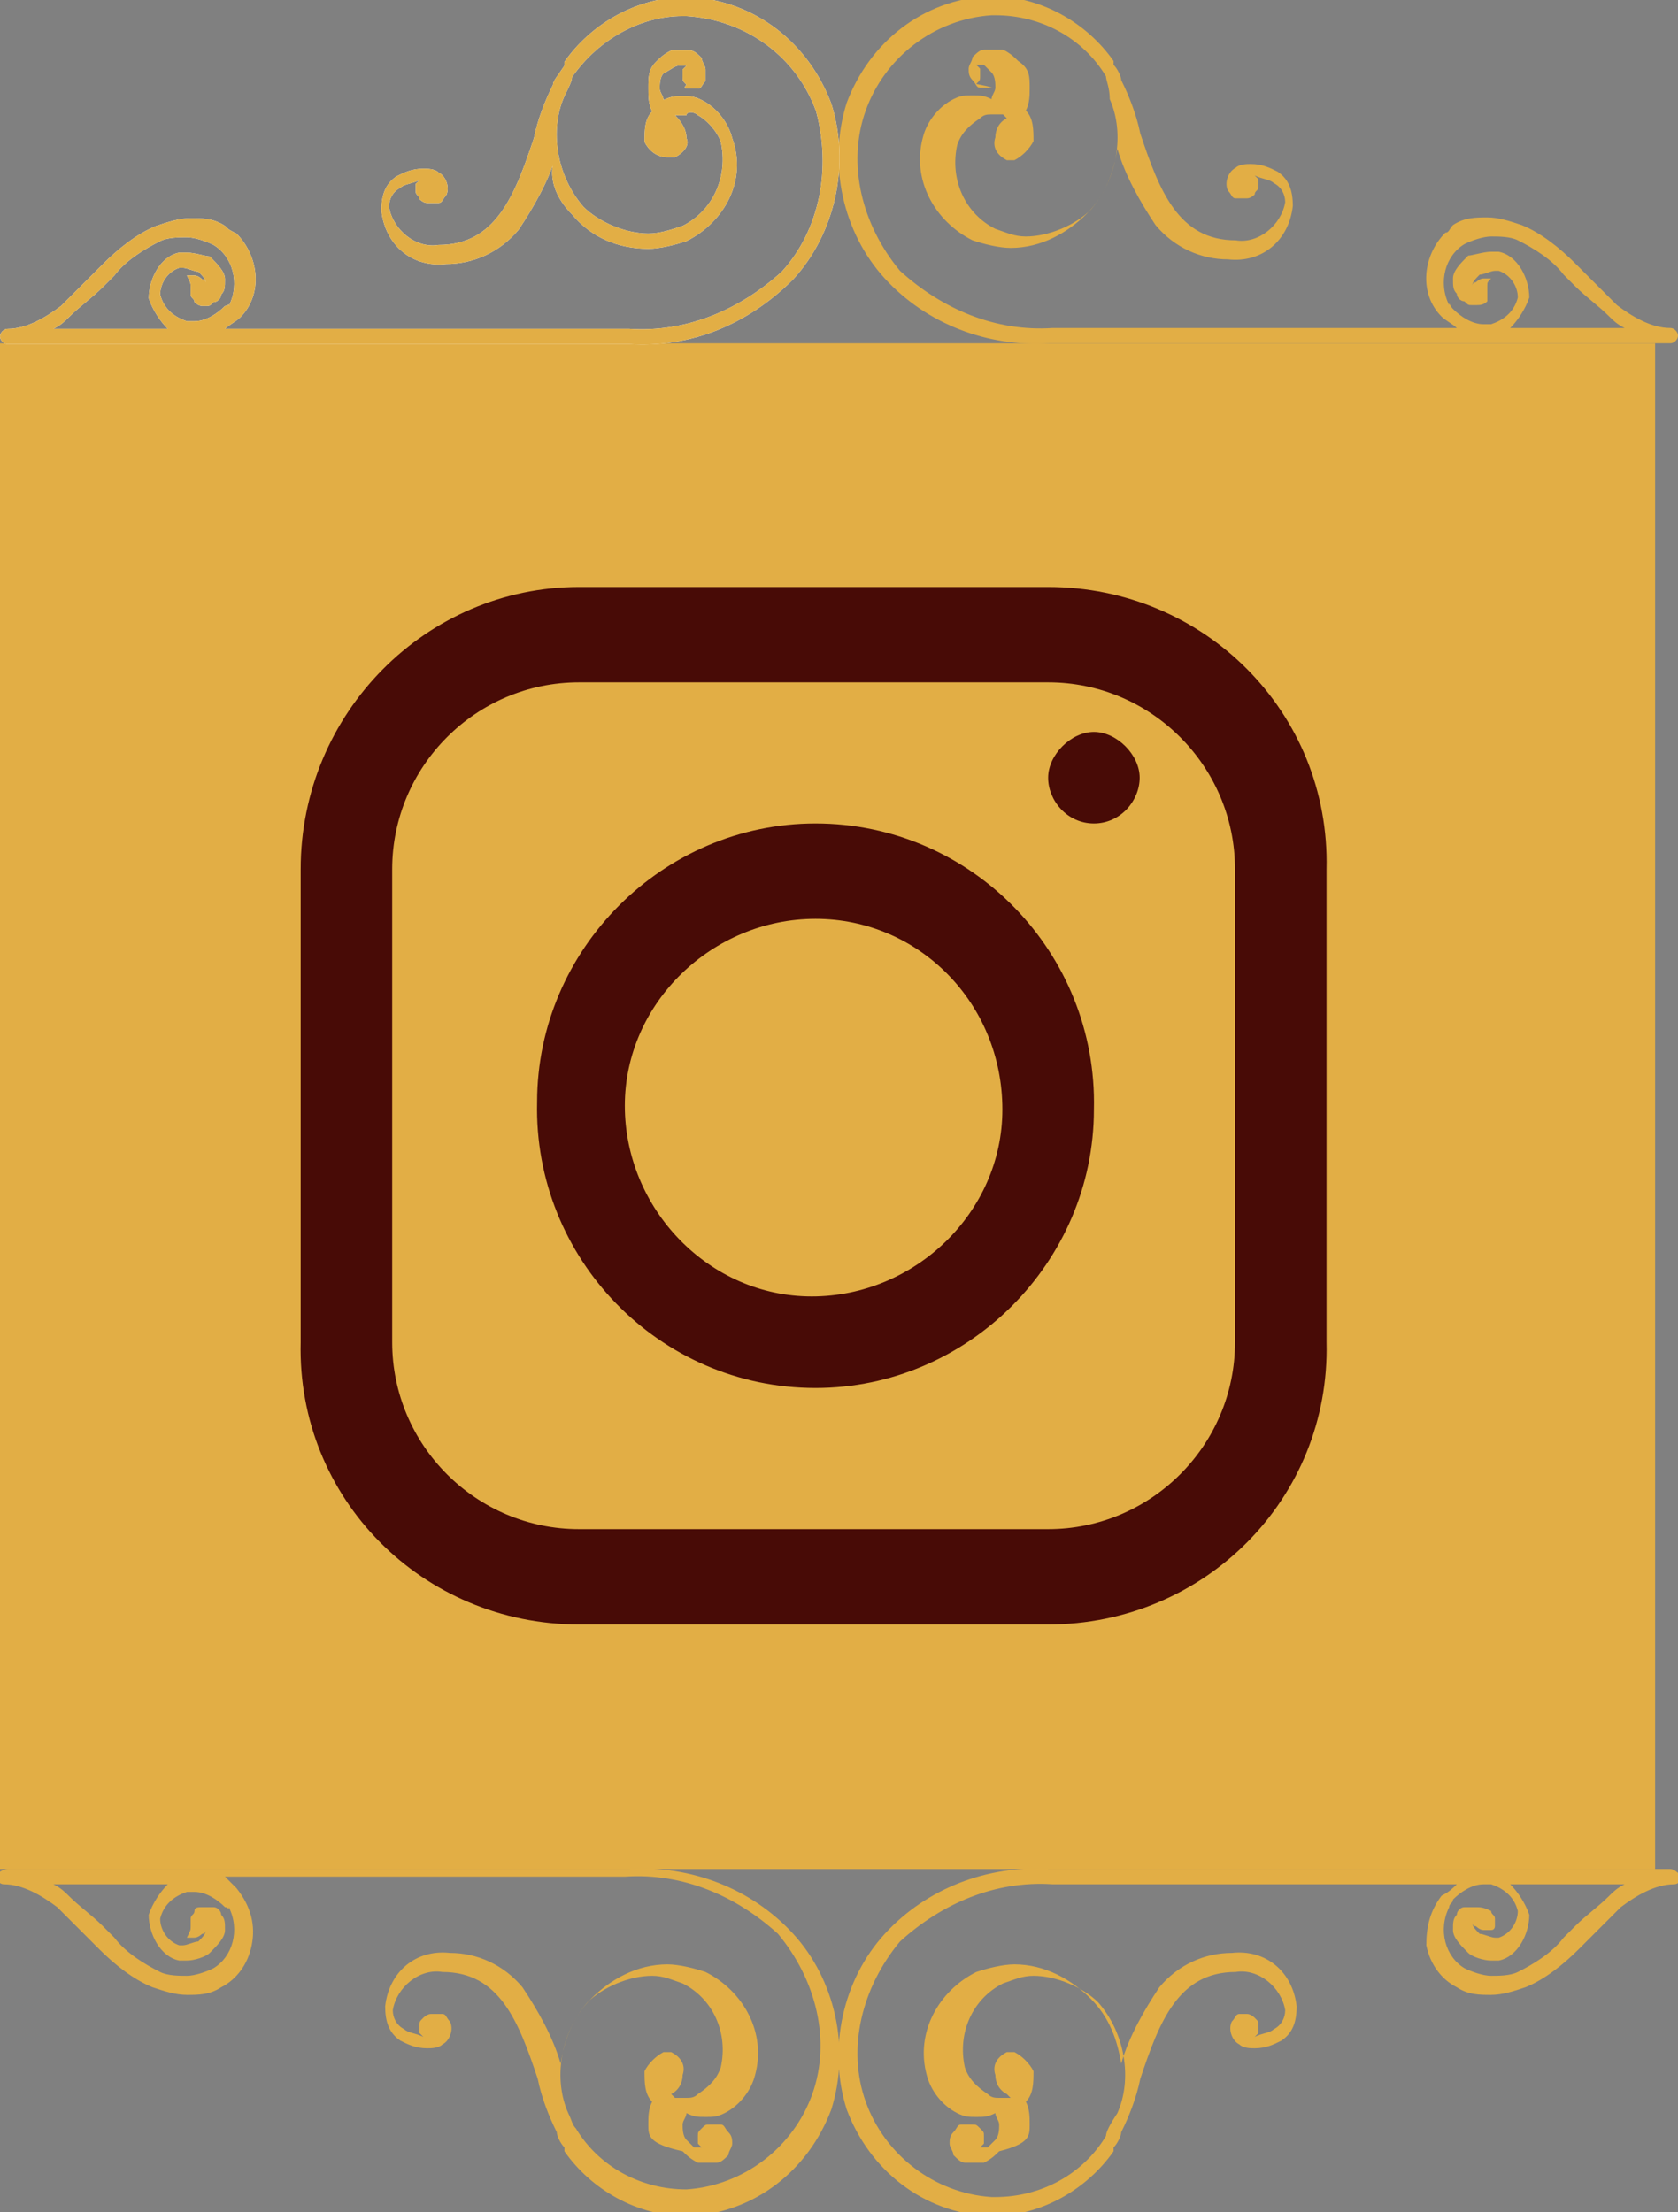 <?xml version="1.0" encoding="utf-8"?>
<!-- Generator: Adobe Illustrator 19.0.0, SVG Export Plug-In . SVG Version: 6.00 Build 0)  -->
<svg version="1.1" id="Layer_1" xmlns="http://www.w3.org/2000/svg" xmlns:xlink="http://www.w3.org/1999/xlink" x="0px" y="0px"
	 viewBox="-283 368 44 58" style="enable-background:new -283 368 44 58;" xml:space="preserve">
<rect x="-283" y="368" width="44" height="58" fill="#808080" stroke="none"/>
<style type="text/css">
	.st0{fill:#E2AE45;}
	.st1{fill:#FFFFFF;}
	.st2{fill:none;}
	.st3{fill:#480B06;}
</style>
<g id="XMLID_1_">
	<rect id="PB_BG" x="-283" y="377" class="st0" width="43.4" height="40"/>
	<path class="st0" d="M-239.2,377h-16.3c-1.6,0.1-3.2-0.5-4.3-1.7c-1.1-1.2-1.5-3-1-4.6c0.6-1.6,2-2.7,3.7-2.8h0.1
		c1.3,0,2.5,0.7,3.2,1.7l0,0v0.1c0.1,0.1,0.2,0.3,0.2,0.4c0.2,0.4,0.4,0.9,0.5,1.4l0,0c0.5,1.5,1,2.8,2.5,2.8c0.6,0.1,1.2-0.4,1.3-1
		c0-0.2-0.1-0.4-0.3-0.5c-0.1-0.1-0.3-0.1-0.5-0.2l0,0l0.1,0.1c0,0.1,0,0.1,0,0.2s-0.1,0.1-0.1,0.2c0,0-0.1,0.1-0.2,0.1
		c0,0,0,0-0.1,0c-0.1,0-0.1,0-0.2,0c-0.1,0-0.1-0.1-0.2-0.2c-0.1-0.2,0-0.5,0.2-0.6c0.1-0.1,0.3-0.1,0.4-0.1c0.3,0,0.5,0.1,0.7,0.2
		c0.3,0.2,0.4,0.5,0.4,0.9c-0.1,0.9-0.8,1.5-1.7,1.4c-0.7,0-1.4-0.3-1.9-0.9c-0.4-0.6-0.8-1.3-1-2c-0.1,0.6-0.3,1.2-0.8,1.7
		s-1.2,0.9-2,0.9c-0.3,0-0.7-0.1-1-0.2c-1-0.5-1.6-1.6-1.3-2.7c0.1-0.4,0.4-0.8,0.8-1c0.2-0.1,0.3-0.1,0.5-0.1c0.2,0,0.3,0,0.5,0.1
		c0-0.1,0.1-0.2,0.1-0.3c0-0.1,0-0.3-0.1-0.4s-0.1-0.1-0.2-0.2h-0.1h-0.1c0,0,0,0-0.1,0h0.1l0.1,0.1c0,0.1,0,0.1,0,0.2
		s0,0.1-0.1,0.2c0.5,0.1,0.4,0.1,0.4,0.1s0,0-0.1,0s-0.1,0-0.2,0c-0.1,0-0.1-0.1-0.2-0.2s-0.1-0.2-0.1-0.3c0-0.1,0.1-0.2,0.1-0.3
		c0.1-0.1,0.2-0.2,0.3-0.2c0.2,0,0.3,0,0.5,0c0.2,0.1,0.3,0.2,0.4,0.3c0.3,0.2,0.3,0.4,0.3,0.7c0,0.2,0,0.4-0.1,0.6
		c0.2,0.2,0.2,0.5,0.2,0.8c-0.1,0.2-0.3,0.4-0.5,0.5h-0.1h-0.1c-0.2-0.1-0.4-0.3-0.3-0.6c0-0.2,0.1-0.4,0.3-0.5l-0.1-0.1l0,0l0,0
		c-0.1,0-0.2,0-0.3,0s-0.2,0-0.3,0.1c-0.3,0.2-0.5,0.4-0.6,0.7c-0.2,0.9,0.2,1.8,1,2.2c0.3,0.1,0.5,0.2,0.8,0.2
		c0.6,0,1.3-0.3,1.7-0.7c0.7-0.8,0.9-2,0.5-2.9c0-0.3-0.1-0.5-0.1-0.6c-0.6-1-1.7-1.6-2.9-1.6h-0.1c-1.5,0.1-2.8,1.1-3.3,2.5
		s-0.1,3,0.9,4.2c1.1,1,2.5,1.6,4,1.5h10.6c-0.1-0.1-0.3-0.2-0.4-0.3c-0.6-0.6-0.5-1.6,0.1-2.2c0.1,0,0.1-0.1,0.2-0.2
		c0.3-0.2,0.6-0.2,0.9-0.2s0.6,0.1,0.9,0.2c0.5,0.2,1,0.6,1.4,1c0.1,0.1,0.2,0.2,0.3,0.3l0,0l0,0c0.3,0.3,0.5,0.5,0.8,0.8
		c0.4,0.3,0.9,0.6,1.4,0.6c0.1,0,0.2,0.1,0.2,0.2C-239,376.9-239.1,377-239.2,377L-239.2,377z M-243.9,374.6c0.1,0,0.1,0,0.2,0
		c0.5,0.1,0.8,0.7,0.8,1.2c-0.1,0.3-0.3,0.6-0.5,0.8h3c-0.2-0.1-0.3-0.2-0.4-0.3c-0.3-0.3-0.6-0.5-0.9-0.8c-0.1-0.1-0.2-0.2-0.3-0.3
		c-0.3-0.4-0.8-0.7-1.2-0.9c-0.2-0.1-0.5-0.1-0.7-0.1s-0.5,0.1-0.7,0.2c-0.5,0.3-0.7,1-0.4,1.6c0-0.1,0,0,0.1,0.1
		c0.2,0.2,0.5,0.4,0.8,0.4c0.1,0,0.1,0,0.2,0c0.3-0.1,0.6-0.3,0.7-0.7c0-0.3-0.2-0.6-0.5-0.7h-0.1c-0.1,0-0.3,0.1-0.4,0.1
		c-0.1,0.1-0.2,0.2-0.2,0.3l0,0c0,0,0-0.1,0.1-0.1c0,0,0.1-0.1,0.2-0.1l0,0c0.1,0,0.1,0,0.2,0c-0.1,0.1-0.1,0.1-0.1,0.2s0,0.1,0,0.2
		c0,0.1,0,0.1,0,0.2c-0.1,0.1-0.2,0.1-0.3,0.1h-0.1c-0.1,0-0.1,0-0.2-0.1c-0.1,0-0.2-0.1-0.2-0.2c-0.1-0.1-0.1-0.2-0.1-0.4
		c0-0.2,0.2-0.4,0.4-0.6C-244.4,374.7-244.1,374.6-243.9,374.6z"/>
	<g id="ornaments_filagree_main-2" transform="translate(22 9.022) rotate(180)">
		<g id="palette_primary-5" transform="translate(0)">
			<path id="Mask-21" class="st1" d="M304.8-368h-16.3c-1.6-0.1-3.1,0.5-4.3,1.7c-1.1,1.2-1.5,3-1,4.6c0.6,1.6,2,2.7,3.7,2.8h0.1
				c1.3,0,2.5-0.7,3.2-1.7l0,0v-0.1c0.2-0.3,0.3-0.4,0.3-0.5c0.2-0.4,0.4-0.9,0.5-1.4l0,0c0.5-1.5,1-2.8,2.5-2.8
				c0.6-0.1,1.2,0.4,1.3,1c0,0.2-0.1,0.4-0.3,0.5c-0.1,0.1-0.3,0.1-0.5,0.2l0,0l0.1-0.1c0-0.1,0-0.1,0-0.2s-0.1-0.1-0.1-0.2
				c0,0-0.1-0.1-0.2-0.1c0,0,0,0-0.1,0c-0.1,0-0.1,0-0.2,0s-0.1,0.1-0.2,0.2c-0.1,0.2,0,0.5,0.2,0.6c0.1,0.1,0.3,0.1,0.4,0.1
				c0.3,0,0.5-0.1,0.7-0.2c0.3-0.2,0.4-0.5,0.4-0.9c-0.1-0.9-0.8-1.5-1.7-1.4c-0.7,0-1.4,0.3-1.9,0.9c-0.4,0.6-0.8,1.3-1,2
				c0.3-0.6,0-1.2-0.4-1.6c-0.5-0.6-1.2-0.9-2-0.9c-0.3,0-0.7,0.1-1,0.2c-1,0.5-1.6,1.6-1.2,2.7c0.1,0.4,0.4,0.8,0.8,1
				c0.2,0.1,0.3,0.1,0.5,0.1c0.2,0,0.3,0,0.5-0.1c0,0.1,0.1,0.2,0.1,0.3c0,0.1,0,0.3-0.1,0.4c-0.2,0.1-0.3,0.2-0.4,0.2h-0.1H287
				c0,0,0,0-0.1,0h0.1l0.1-0.1c0-0.1,0-0.1,0-0.2s0-0.1-0.1-0.2c0.1-0.1,0-0.1,0-0.1s0,0-0.1,0s-0.1,0-0.2,0c-0.1,0-0.1,0.1-0.2,0.2
				c0,0.1,0,0.2,0,0.3c0,0.1,0.1,0.2,0.1,0.3c0.1,0.1,0.2,0.2,0.3,0.2c0.2,0,0.3,0,0.5,0c0.2-0.1,0.3-0.2,0.4-0.3
				c0.2-0.2,0.2-0.4,0.2-0.7c0-0.2,0-0.4-0.1-0.6c0.2-0.2,0.2-0.5,0.2-0.8c-0.1-0.2-0.3-0.4-0.6-0.4h-0.1h-0.1
				c-0.2,0.1-0.4,0.3-0.3,0.5c0,0.2,0.1,0.4,0.3,0.6l0,0l0,0l0,0c-0.1,0-0.2,0-0.3,0c0,0.1-0.2,0.1-0.3,0c-0.2-0.1-0.5-0.4-0.6-0.7
				c-0.2-0.9,0.2-1.8,1-2.2c0.3-0.1,0.6-0.2,0.9-0.2c0.6,0,1.3,0.3,1.7,0.7c0.7,0.8,0.9,2,0.5,2.9c-0.1,0.2-0.2,0.4-0.2,0.5
				c-0.7,1-1.8,1.6-2.9,1.6H287c-1.6-0.1-2.9-1.1-3.4-2.5c-0.4-1.5-0.1-3.1,0.9-4.2c1.1-1,2.5-1.6,4-1.5h10.6
				c-0.1,0.1-0.3,0.2-0.4,0.3c-0.6,0.6-0.5,1.6,0.1,2.2c0.2,0.1,0.2,0.1,0.3,0.2c0.3,0.2,0.6,0.2,0.9,0.2s0.6-0.1,0.9-0.2
				c0.5-0.2,1-0.6,1.4-1c0.1-0.1,0.2-0.2,0.3-0.3l0,0l0,0c0.3-0.3,0.5-0.5,0.8-0.8c0.4-0.3,0.9-0.6,1.4-0.6c0.1,0,0.2-0.1,0.2-0.2
				C305-367.9,304.9-368,304.8-368L304.8-368L304.8-368z M300.1-365.6c0.1,0,0.1,0,0.2,0c0.5-0.1,0.8-0.7,0.8-1.2
				c-0.1-0.3-0.3-0.6-0.5-0.8h3c-0.2,0.1-0.3,0.2-0.4,0.3c-0.3,0.3-0.6,0.5-0.9,0.8c-0.1,0.1-0.2,0.2-0.3,0.3
				c-0.3,0.4-0.8,0.7-1.2,0.9c-0.2,0.1-0.5,0.1-0.7,0.1c-0.2,0-0.5-0.1-0.7-0.2c-0.5-0.3-0.7-1-0.4-1.6c0,0.1,0,0,0.1,0
				c0.2-0.2,0.5-0.4,0.8-0.4c0.1,0,0.1,0,0.2,0c0.3,0.1,0.6,0.3,0.7,0.7c0,0.3-0.2,0.6-0.5,0.7h-0.1c-0.1,0-0.3-0.1-0.4-0.1
				c-0.1-0.1-0.2-0.2-0.2-0.3l0,0c0,0,0,0.1,0.1,0.1c0,0,0.1,0.1,0.2,0.1l0,0c0.1,0,0.1,0,0.2,0c-0.1-0.2-0.1-0.2-0.1-0.3
				s0-0.1,0-0.2c0-0.1-0.1-0.1-0.1-0.2c0,0-0.1-0.1-0.2-0.1h-0.1c-0.1,0-0.1,0-0.2,0.1c-0.1,0-0.2,0.1-0.2,0.2
				c-0.1,0.1-0.1,0.2-0.1,0.4c0,0.2,0.2,0.4,0.4,0.6C299.6-365.7,299.9-365.6,300.1-365.6z"/>
			<path class="st0" d="M304.8-368h-16.3c-1.6-0.1-3.1,0.5-4.3,1.7c-1.1,1.2-1.5,3-1,4.6c0.6,1.6,2,2.7,3.7,2.8h0.1
				c1.3,0,2.5-0.7,3.2-1.7l0,0v-0.1c0.2-0.3,0.3-0.4,0.3-0.5c0.2-0.4,0.4-0.9,0.5-1.4l0,0c0.5-1.5,1-2.8,2.5-2.8
				c0.6-0.1,1.2,0.4,1.3,1c0,0.2-0.1,0.4-0.3,0.5c-0.1,0.1-0.3,0.1-0.5,0.2l0,0l0.1-0.1c0-0.1,0-0.1,0-0.2s-0.1-0.1-0.1-0.2
				c0,0-0.1-0.1-0.2-0.1c0,0,0,0-0.1,0c-0.1,0-0.1,0-0.2,0s-0.1,0.1-0.2,0.2c-0.1,0.2,0,0.5,0.2,0.6c0.1,0.1,0.3,0.1,0.4,0.1
				c0.3,0,0.5-0.1,0.7-0.2c0.3-0.2,0.4-0.5,0.4-0.9c-0.1-0.9-0.8-1.5-1.7-1.4c-0.7,0-1.4,0.3-1.9,0.9c-0.4,0.6-0.8,1.3-1,2
				c0.3-0.6,0-1.2-0.4-1.6c-0.5-0.6-1.2-0.9-2-0.9c-0.3,0-0.7,0.1-1,0.2c-1,0.5-1.6,1.6-1.2,2.7c0.1,0.4,0.4,0.8,0.8,1
				c0.2,0.1,0.3,0.1,0.5,0.1c0.2,0,0.3,0,0.5-0.1c0,0.1,0.1,0.2,0.1,0.3c0,0.1,0,0.3-0.1,0.4c-0.2,0.1-0.3,0.2-0.4,0.2h-0.1H287
				c0,0,0,0-0.1,0h0.1l0.1-0.1c0-0.1,0-0.1,0-0.2s0-0.1-0.1-0.2c0.1-0.1,0-0.1,0-0.1s0,0-0.1,0s-0.1,0-0.2,0c-0.1,0-0.1,0.1-0.2,0.2
				c0,0.1,0,0.2,0,0.3c0,0.1,0.1,0.2,0.1,0.3c0.1,0.1,0.2,0.2,0.3,0.2c0.2,0,0.3,0,0.5,0c0.2-0.1,0.3-0.2,0.4-0.3
				c0.2-0.2,0.2-0.4,0.2-0.7c0-0.2,0-0.4-0.1-0.6c0.2-0.2,0.2-0.5,0.2-0.8c-0.1-0.2-0.3-0.4-0.6-0.4h-0.1h-0.1
				c-0.2,0.1-0.4,0.3-0.3,0.5c0,0.2,0.1,0.4,0.3,0.6l0,0l0,0l0,0c-0.1,0-0.2,0-0.3,0c0,0.1-0.2,0.1-0.3,0c-0.2-0.1-0.5-0.4-0.6-0.7
				c-0.2-0.9,0.2-1.8,1-2.2c0.3-0.1,0.6-0.2,0.9-0.2c0.6,0,1.3,0.3,1.7,0.7c0.7,0.8,0.9,2,0.5,2.9c-0.1,0.2-0.2,0.4-0.2,0.5
				c-0.7,1-1.8,1.6-2.9,1.6H287c-1.6-0.1-2.9-1.1-3.4-2.5c-0.4-1.5-0.1-3.1,0.9-4.2c1.1-1,2.5-1.6,4-1.5h10.6
				c-0.1,0.1-0.3,0.2-0.4,0.3c-0.6,0.6-0.5,1.6,0.1,2.2c0.2,0.1,0.2,0.1,0.3,0.2c0.3,0.2,0.6,0.2,0.9,0.2s0.6-0.1,0.9-0.2
				c0.5-0.2,1-0.6,1.4-1c0.1-0.1,0.2-0.2,0.3-0.3l0,0l0,0c0.3-0.3,0.5-0.5,0.8-0.8c0.4-0.3,0.9-0.6,1.4-0.6c0.1,0,0.2-0.1,0.2-0.2
				C305-367.9,304.9-368,304.8-368L304.8-368L304.8-368z M300.1-365.6c0.1,0,0.1,0,0.2,0c0.5-0.1,0.8-0.7,0.8-1.2
				c-0.1-0.3-0.3-0.6-0.5-0.8h3c-0.2,0.1-0.3,0.2-0.4,0.3c-0.3,0.3-0.6,0.5-0.9,0.8c-0.1,0.1-0.2,0.2-0.3,0.3
				c-0.3,0.4-0.8,0.7-1.2,0.9c-0.2,0.1-0.5,0.1-0.7,0.1c-0.2,0-0.5-0.1-0.7-0.2c-0.5-0.3-0.7-1-0.4-1.6c0,0.1,0,0,0.1,0
				c0.2-0.2,0.5-0.4,0.8-0.4c0.1,0,0.1,0,0.2,0c0.3,0.1,0.6,0.3,0.7,0.7c0,0.3-0.2,0.6-0.5,0.7h-0.1c-0.1,0-0.3-0.1-0.4-0.1
				c-0.1-0.1-0.2-0.2-0.2-0.3l0,0c0,0,0,0.1,0.1,0.1c0,0,0.1,0.1,0.2,0.1l0,0c0.1,0,0.1,0,0.2,0c-0.1-0.2-0.1-0.2-0.1-0.3
				s0-0.1,0-0.2c0-0.1-0.1-0.1-0.1-0.2c0,0-0.1-0.1-0.2-0.1h-0.1c-0.1,0-0.1,0-0.2,0.1c-0.1,0-0.2,0.1-0.2,0.2
				c-0.1,0.1-0.1,0.2-0.1,0.4c0,0.2,0.2,0.4,0.4,0.6C299.6-365.7,299.9-365.6,300.1-365.6z"/>
		</g>
	</g>
	<path class="st0" d="M-239.2,417h-16.3c-1.6-0.1-3.2,0.5-4.3,1.7c-1.1,1.2-1.5,3-1,4.6c0.6,1.6,2,2.7,3.7,2.8h0.1
		c1.3,0,2.5-0.7,3.2-1.7l0,0v-0.1c0.1-0.1,0.2-0.3,0.2-0.4c0.2-0.4,0.4-0.9,0.5-1.4l0,0c0.5-1.5,1-2.8,2.5-2.8
		c0.6-0.1,1.2,0.4,1.3,1c0,0.2-0.1,0.4-0.3,0.5c-0.1,0.1-0.3,0.1-0.5,0.2l0,0l0.1-0.1c0-0.1,0-0.1,0-0.2s0-0.1-0.1-0.2
		c0,0-0.1-0.1-0.2-0.1l0,0c-0.1,0-0.1,0-0.2,0s-0.1,0.1-0.2,0.2c-0.1,0.2,0,0.5,0.2,0.6c0.1,0.1,0.3,0.1,0.4,0.1
		c0.3,0,0.5-0.1,0.7-0.2c0.3-0.2,0.4-0.5,0.4-0.9c-0.1-0.9-0.8-1.5-1.7-1.4c-0.7,0-1.4,0.3-1.9,0.9c-0.4,0.6-0.8,1.3-1,2
		c-0.1-0.6-0.3-1.2-0.8-1.7s-1.2-0.9-2-0.9c-0.3,0-0.7,0.1-1,0.2c-1,0.5-1.6,1.6-1.3,2.7c0.1,0.4,0.4,0.8,0.8,1
		c0.2,0.1,0.3,0.1,0.5,0.1s0.3,0,0.5-0.1c0,0.1,0.1,0.2,0.1,0.3c0,0.1,0,0.3-0.1,0.4c-0.1,0.1-0.1,0.1-0.2,0.2h-0.1h-0.1
		c0,0,0,0-0.1,0h0.1l0.1-0.1c0-0.1,0-0.1,0-0.2s0-0.1-0.1-0.2c-0.1-0.1-0.1-0.1-0.2-0.1c0,0,0,0-0.1,0s-0.1,0-0.2,0
		c-0.1,0-0.1,0.1-0.2,0.2s-0.1,0.2-0.1,0.3c0,0.1,0.1,0.2,0.1,0.3c0.1,0.1,0.2,0.2,0.3,0.2c0.2,0,0.3,0,0.5,0
		c0.2-0.1,0.3-0.2,0.4-0.3c0.8-0.2,0.8-0.4,0.8-0.7c0-0.2,0-0.4-0.1-0.6c0.2-0.2,0.2-0.5,0.2-0.8c-0.1-0.2-0.3-0.4-0.5-0.5h-0.1
		h-0.1c-0.2,0.1-0.4,0.3-0.3,0.6c0,0.2,0.1,0.4,0.3,0.5l0.1,0.1l0,0l0,0c-0.1,0-0.2,0-0.3,0c-0.1,0-0.2,0-0.3-0.1
		c-0.3-0.2-0.5-0.4-0.6-0.7c-0.2-0.9,0.2-1.8,1-2.2c0.3-0.1,0.5-0.2,0.8-0.2c0.6,0,1.3,0.3,1.7,0.7c0.7,0.8,0.9,2,0.5,2.9
		c-0.2,0.3-0.3,0.5-0.3,0.6c-0.6,1-1.7,1.6-2.9,1.6h-0.1c-1.5-0.1-2.8-1.1-3.3-2.5s-0.1-3,0.9-4.2c1.1-1,2.5-1.6,4-1.5h10.6
		c-0.1,0.1-0.2,0.2-0.4,0.3c-0.3,0.4-0.4,0.8-0.4,1.3c0.1,0.5,0.4,0.9,0.8,1.1c0.3,0.2,0.6,0.2,0.9,0.2c0.3,0,0.6-0.1,0.9-0.2
		c0.5-0.2,1-0.6,1.4-1c0.1-0.1,0.2-0.2,0.3-0.3l0,0l0,0c0.3-0.3,0.5-0.5,0.8-0.8c0.4-0.3,0.9-0.6,1.4-0.6c0.1,0,0.2-0.1,0.2-0.2
		C-239,417.1-239.1,417-239.2,417z M-243.9,419.4c0.1,0,0.1,0,0.2,0c0.5-0.1,0.8-0.7,0.8-1.2c-0.1-0.3-0.3-0.6-0.5-0.8h3
		c-0.2,0.1-0.3,0.2-0.4,0.3c-0.3,0.3-0.6,0.5-0.9,0.8c-0.1,0.1-0.2,0.2-0.3,0.3c-0.3,0.4-0.8,0.7-1.2,0.9c-0.2,0.1-0.5,0.1-0.7,0.1
		s-0.5-0.1-0.7-0.2c-0.5-0.3-0.7-1-0.4-1.6c0-0.1,0.1-0.1,0.1-0.2c0.2-0.2,0.5-0.4,0.8-0.4c0.1,0,0.1,0,0.2,0
		c0.3,0.1,0.6,0.3,0.7,0.7c0,0.3-0.2,0.6-0.5,0.7h-0.1c-0.1,0-0.3-0.1-0.4-0.1c-0.1-0.1-0.2-0.2-0.2-0.3l0,0c0,0,0,0.1,0.1,0.1
		c0,0,0.1,0.1,0.2,0.1l0,0c0.1,0,0.1,0,0.2,0c0.1,0,0.1-0.1,0.1-0.1c0-0.1,0-0.1,0-0.2c0-0.1-0.1-0.1-0.1-0.2
		c-0.2-0.1-0.3-0.1-0.4-0.1h-0.1c-0.1,0-0.1,0-0.2,0c-0.1,0-0.2,0.1-0.2,0.2c-0.1,0.1-0.1,0.2-0.1,0.4c0,0.2,0.2,0.4,0.4,0.6
		C-244.4,419.3-244.1,419.4-243.9,419.4z"/>
	<path class="st0" d="M-282.8,417h16.3c1.6-0.1,3.2,0.5,4.3,1.7c1.1,1.2,1.5,3,1,4.6c-0.6,1.6-2,2.7-3.7,2.8h-0.1
		c-1.3,0-2.5-0.7-3.2-1.7l0,0v-0.1c-0.1-0.1-0.2-0.3-0.2-0.4c-0.2-0.4-0.4-0.9-0.5-1.4l0,0c-0.5-1.5-1-2.8-2.5-2.8
		c-0.6-0.1-1.2,0.4-1.3,1c0,0.2,0.1,0.4,0.3,0.5c0.1,0.1,0.3,0.1,0.5,0.2l0,0l-0.1-0.1c0-0.1,0-0.1,0-0.2s0-0.1,0.1-0.2
		c0,0,0.1-0.1,0.2-0.1c0,0,0,0,0.1,0s0.1,0,0.2,0s0.1,0.1,0.2,0.2c0.1,0.2,0,0.5-0.2,0.6c-0.1,0.1-0.3,0.1-0.4,0.1
		c-0.3,0-0.5-0.1-0.7-0.2c-0.3-0.2-0.4-0.5-0.4-0.9c0.1-0.9,0.8-1.5,1.7-1.4c0.7,0,1.4,0.3,1.9,0.9c0.4,0.6,0.8,1.3,1,2
		c0.1-0.6,0.3-1.2,0.8-1.7s1.2-0.9,2-0.9c0.3,0,0.7,0.1,1,0.2c1,0.5,1.6,1.6,1.3,2.7c-0.1,0.4-0.4,0.8-0.8,1
		c-0.2,0.1-0.3,0.1-0.5,0.1s-0.3,0-0.5-0.1c0,0.1-0.1,0.2-0.1,0.3c0,0.1,0,0.3,0.1,0.4c0.1,0.1,0.1,0.1,0.2,0.2h0.1h0.1
		c0,0,0,0,0.1,0h-0.1l-0.1-0.1c0-0.1,0-0.1,0-0.2s0-0.1,0.1-0.2c0.1-0.1,0.1-0.1,0.2-0.1c0,0,0,0,0.1,0c0.1,0,0.1,0,0.2,0
		s0.1,0.1,0.2,0.2s0.1,0.2,0.1,0.3c0,0.1-0.1,0.2-0.1,0.3c-0.1,0.1-0.2,0.2-0.3,0.2c-0.2,0-0.3,0-0.5,0c-0.2-0.1-0.3-0.2-0.4-0.3
		c-0.9-0.2-0.9-0.4-0.9-0.7c0-0.2,0-0.4,0.1-0.6c-0.2-0.2-0.2-0.5-0.2-0.8c0.1-0.2,0.3-0.4,0.5-0.5h0.1h0.1c0.2,0.1,0.4,0.3,0.3,0.6
		c0,0.2-0.1,0.4-0.3,0.5l0.1,0.1l0,0l0,0c0.1,0,0.2,0,0.3,0s0.2,0,0.3-0.1c0.3-0.2,0.5-0.4,0.6-0.7c0.2-0.9-0.2-1.8-1-2.2
		c-0.3-0.1-0.5-0.2-0.8-0.2c-0.6,0-1.3,0.3-1.7,0.7c-0.7,0.8-0.9,2-0.5,2.9c0.1,0.2,0.1,0.3,0.2,0.4c0.6,1,1.7,1.6,2.9,1.6l0,0
		c1.5-0.1,2.8-1.1,3.3-2.5s0.1-3-0.9-4.2c-1.1-1-2.5-1.6-4-1.5h-10.5c0.1,0.1,0.2,0.2,0.3,0.3c0.4,0.5,0.5,1,0.4,1.5
		s-0.4,0.9-0.8,1.1c-0.3,0.2-0.6,0.2-0.9,0.2c-0.3,0-0.6-0.1-0.9-0.2c-0.5-0.2-1-0.6-1.4-1c-0.1-0.1-0.2-0.2-0.3-0.3l0,0l0,0
		c-0.3-0.3-0.5-0.5-0.8-0.8c-0.4-0.3-0.9-0.6-1.4-0.6c-0.1,0-0.2-0.1-0.2-0.2C-283.1,417.1-282.9,417-282.8,417z M-278.1,419.4
		c-0.1,0-0.1,0-0.2,0c-0.5-0.1-0.8-0.7-0.8-1.2c0.1-0.3,0.3-0.6,0.5-0.8h-3c0.2,0.1,0.3,0.2,0.4,0.3c0.3,0.3,0.6,0.5,0.9,0.8
		c0.1,0.1,0.2,0.2,0.3,0.3c0.3,0.4,0.8,0.7,1.2,0.9c0.2,0.1,0.5,0.1,0.7,0.1c0.2,0,0.5-0.1,0.7-0.2c0.5-0.3,0.7-1,0.4-1.6
		c0,0.1,0,0-0.1,0c-0.2-0.2-0.5-0.4-0.8-0.4c-0.1,0-0.1,0-0.2,0c-0.3,0.1-0.6,0.3-0.7,0.7c0,0.3,0.2,0.6,0.5,0.7h0.1
		c0.1,0,0.3-0.1,0.4-0.1c0.1-0.1,0.2-0.2,0.2-0.3l0,0c0,0,0,0.1-0.1,0.1c0,0-0.1,0.1-0.2,0.1l0,0c-0.1,0-0.1,0-0.2,0
		c0.1-0.2,0.1-0.2,0.1-0.3s0-0.1,0-0.2c0-0.1,0.1-0.1,0.1-0.2s0.1-0.1,0.2-0.1h0.1c0.1,0,0.1,0,0.2,0s0.2,0.1,0.2,0.2
		c0.1,0.1,0.1,0.2,0.1,0.4c0,0.2-0.2,0.4-0.4,0.6C-277.6,419.3-277.9,419.4-278.1,419.4z"/>
	<path class="st2" d="M-249.6,383.4h-22.1c-1.4,0-2.5,1.1-2.5,2.5v22.3c0,1.4,1.1,2.5,2.5,2.5h9.2c0.3,0,0.6-0.3,0.6-0.6l0,0v-8.7
		c0-0.3-0.3-0.6-0.6-0.6l0,0h-1.2c-0.3,0-0.6-0.3-0.6-0.6l0,0v-3.7c0-0.3,0.3-0.6,0.6-0.6l0,0h1.2c0.3,0,0.6-0.3,0.6-0.6l0,0v-1.2
		c0-3.1,2.5-5.6,5.5-5.6h3.7c0.3,0,0.6,0.3,0.6,0.6l0,0v3.7c0,0.3-0.3,0.6-0.6,0.6l0,0h-3.7c-0.3,0-0.6,0.3-0.6,0.6l0,0v1.2
		c0,0.3,0.3,0.6,0.6,0.6l0,0h3.7c0.2,0,0.4,0.1,0.5,0.2c0.1,0.1,0.2,0.3,0.1,0.5l-0.6,3.7c0,0.3-0.3,0.5-0.6,0.5h-3.1
		c-0.3,0-0.6,0.3-0.6,0.6l0,0v8.7c0,0.3,0.3,0.6,0.6,0.6l0,0h6.8c1.4,0,2.5-1.1,2.5-2.5v-22.2C-247.1,384.5-248.2,383.4-249.6,383.4
		"/>
</g>
<g id="icons_social_facebook-2" transform="translate(6.384 12.889)">
	<path id="Fill_21" class="st3" d="M-261.9,397.7h-12.3c-4.1,0-7.4-3.3-7.3-7.4v-12.4c0-4.1,3.3-7.4,7.3-7.4h12.3
		c4.1,0,7.4,3.3,7.3,7.4v12.4C-254.5,394.4-257.8,397.7-261.9,397.7z M-274.2,373c-2.7,0-4.9,2.2-4.9,4.9v12.4
		c0,2.7,2.2,4.9,4.9,4.9h12.3c2.7,0,4.9-2.2,4.9-4.9v-12.4c0-2.7-2.2-4.9-4.9-4.9H-274.2z"/>
	<path id="Fill_23" class="st3" d="M-268,391.5c-4.1,0-7.4-3.4-7.3-7.5c0-4,3.3-7.3,7.3-7.3c4.1,0,7.4,3.4,7.3,7.5
		C-260.7,388.2-264,391.5-268,391.5z M-268,379.2c-2.7,0-5,2.2-5,4.9c0,2.7,2.2,5,4.9,5c2.7,0,5-2.2,5-4.9l0,0
		C-263.1,381.4-265.3,379.2-268,379.2z"/>
	<path id="Fill_25" class="st3" d="M-260.7,376.7c-0.7,0-1.2-0.6-1.2-1.2s0.6-1.2,1.2-1.2c0.6,0,1.2,0.6,1.2,1.2
		S-260,376.7-260.7,376.7"/>
</g>
</svg>
